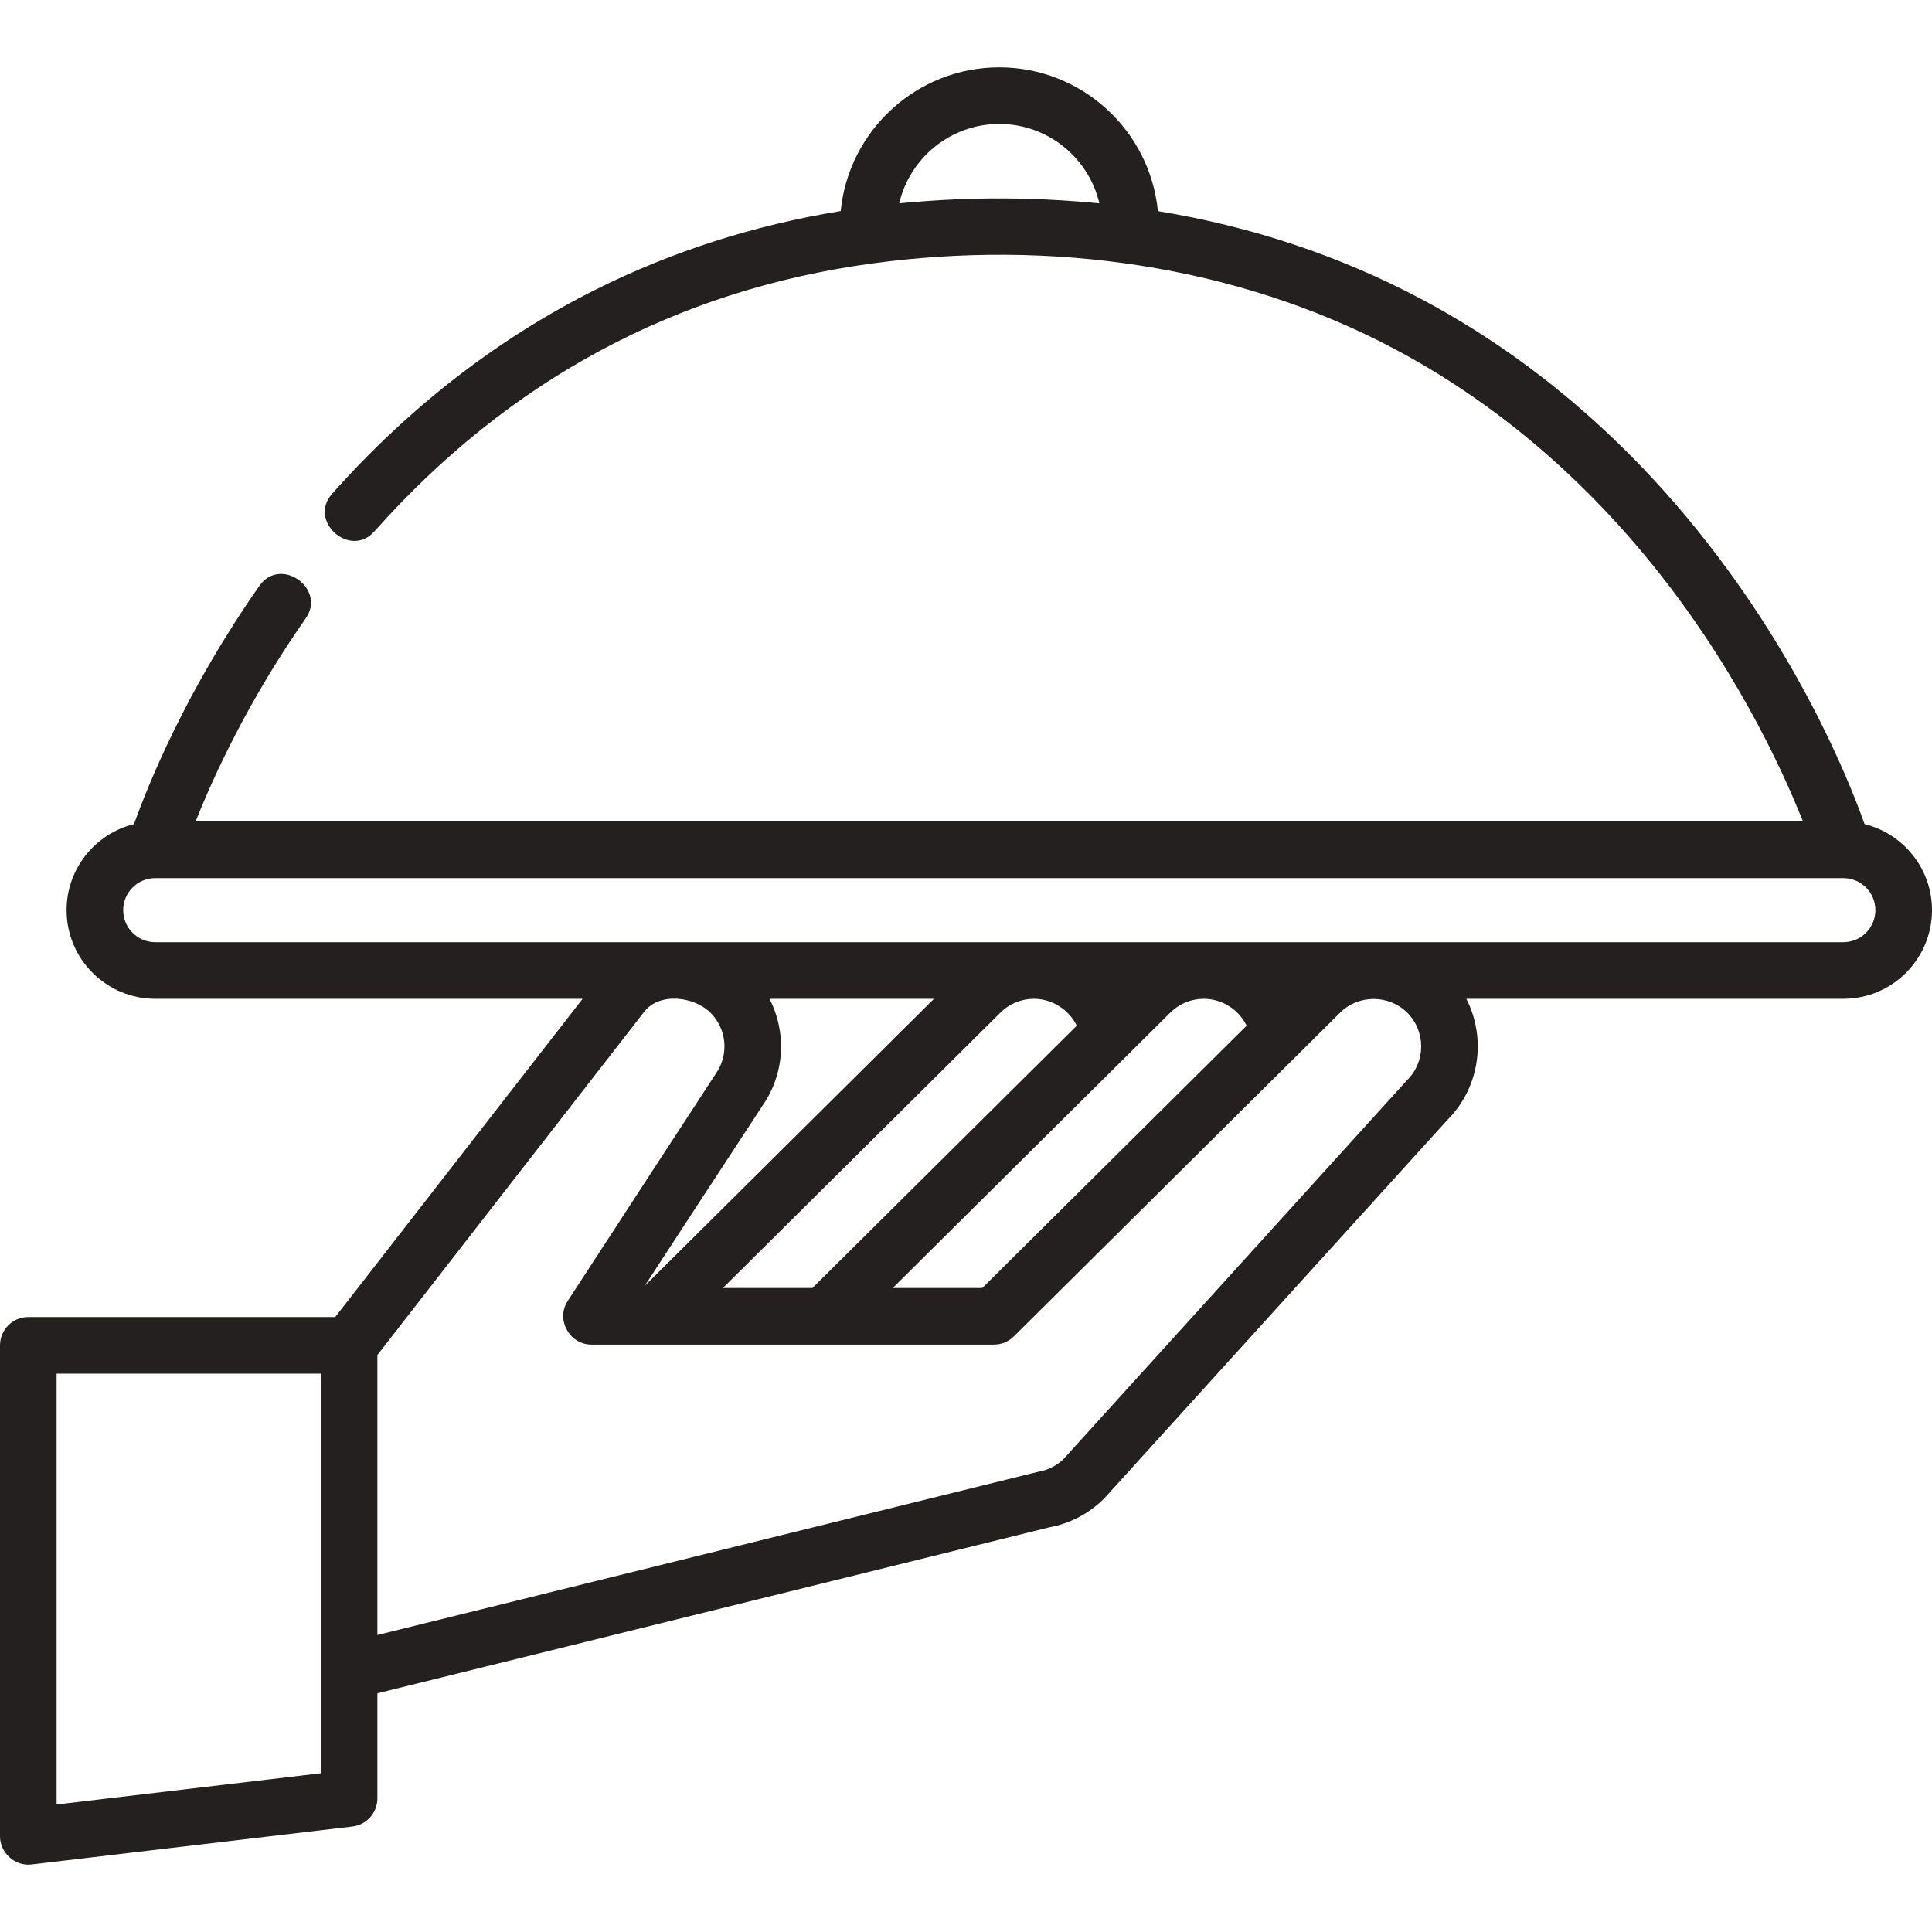 <svg xmlns="http://www.w3.org/2000/svg" xmlns:xlink="http://www.w3.org/1999/xlink" version="1.1" viewBox="0 0 512.002 512.002" xml:space="preserve"><g><g><path fill="#23201f" d="M494.133,218.394c-4.329-12.176-18.037-46.185-46.479-80.532c-20.476-24.727-44.362-44.443-70.997-58.602 c-21.549-11.455-44.919-19.232-69.806-23.312c-2.084-21.354-20.135-38.099-42.027-38.099c-21.885,0-39.932,16.735-42.025,38.079 c-22.973,3.765-44.65,10.694-64.78,20.742c-26.04,12.998-49.598,31.233-70.02,54.199c-6.433,7.234,4.772,17.206,11.208,9.969 c35.715-40.164,79.969-63.951,131.873-71.011c0.038-0.005,0.075-0.004,0.113-0.01c46.749-6.387,96.202,0.331,138.125,22.529 c24.862,13.164,47.212,31.553,66.43,54.657c23.292,28.001,36.356,56.331,42.066,70.705H51.83 c4.558-11.489,13.805-31.881,29.193-53.84c5.524-7.882-6.693-16.586-12.282-8.61c-19.578,27.936-29.631,53.052-33.223,63.135 c-10.249,2.526-17.873,11.791-17.873,22.808c0,12.954,10.539,23.492,23.493,23.492h113.261L88.84,349.031H7.5 c-4.142,0-7.5,3.358-7.5,7.5c0,0,0,129.554,0,130.12c0,2.183,0.996,4.188,2.548,5.575c1.333,1.192,3.077,1.927,4.952,1.927 c0.293,0,0.587-0.017,0.881-0.052l85.01-10.052c3.775-0.446,6.619-3.647,6.619-7.448v-27.859l178.082-43.989 c5.484-1.012,10.468-3.619,14.43-7.55c0.094-0.093,0.185-0.188,0.274-0.286l90.834-100.179 c8.605-8.672,10.265-21.692,4.961-32.045h99.918c12.954,0,23.493-10.539,23.493-23.492 C512.002,230.185,504.379,220.921,494.133,218.394z M288.887,53.666c-10.315-0.926-20.68-1.257-31.033-0.994 c-5.428,0.136-10.847,0.456-16.257,0.921c-1.098,0.095-2.202,0.177-3.293,0.285c2.814-12.038,13.636-21.029,26.519-21.029 s23.705,8.991,26.519,21.029C290.529,53.797,289.705,53.739,288.887,53.666z M85.009,469.936L15,478.214V364.031h70.009V469.936z M372.912,286.243c-0.093,0.093-0.185,0.188-0.273,0.285l-90.808,100.15c-1.819,1.757-4.095,2.913-6.592,3.348 c-0.172,0.03-0.342,0.066-0.511,0.107l-174.719,43.158v-74.188c0,0,70.646-90.883,70.715-90.972 c4.115-5.29,13.294-3.988,17.534,0.223c4.355,4.326,4.974,11.111,1.473,16.133c-0.697,1-39.239,60.222-39.285,60.294 c-3.205,4.924,0.491,11.556,6.309,11.556h106.649c1.979,0,3.878-0.782,5.283-2.176c0,0,86.374-85.715,86.469-85.81 c4.884-4.847,12.983-4.811,17.824,0.068C377.875,273.352,377.844,281.348,372.912,286.243z M203.919,264.693h43.597 l-76.653,76.068c0,0,30.456-46.666,31.173-47.695C208.017,284.487,208.496,273.578,203.919,264.693z M215.298,341.337h-23.72 l73.548-72.986c2.376-2.358,5.528-3.657,8.877-3.657c4.771,0,9.287,2.824,11.347,7.126L215.298,341.337z M310.14,268.351 c2.377-2.358,5.529-3.657,8.877-3.657c4.793,0,9.278,2.806,11.348,7.126l-70.052,69.518h-23.72L310.14,268.351z M488.507,249.693 H41.138c-4.683,0-8.493-3.809-8.493-8.492c0-4.683,3.81-8.492,8.493-8.492h447.369c4.683,0,8.493,3.81,8.493,8.492 S493.19,249.693,488.507,249.693z"/></g></g></svg>